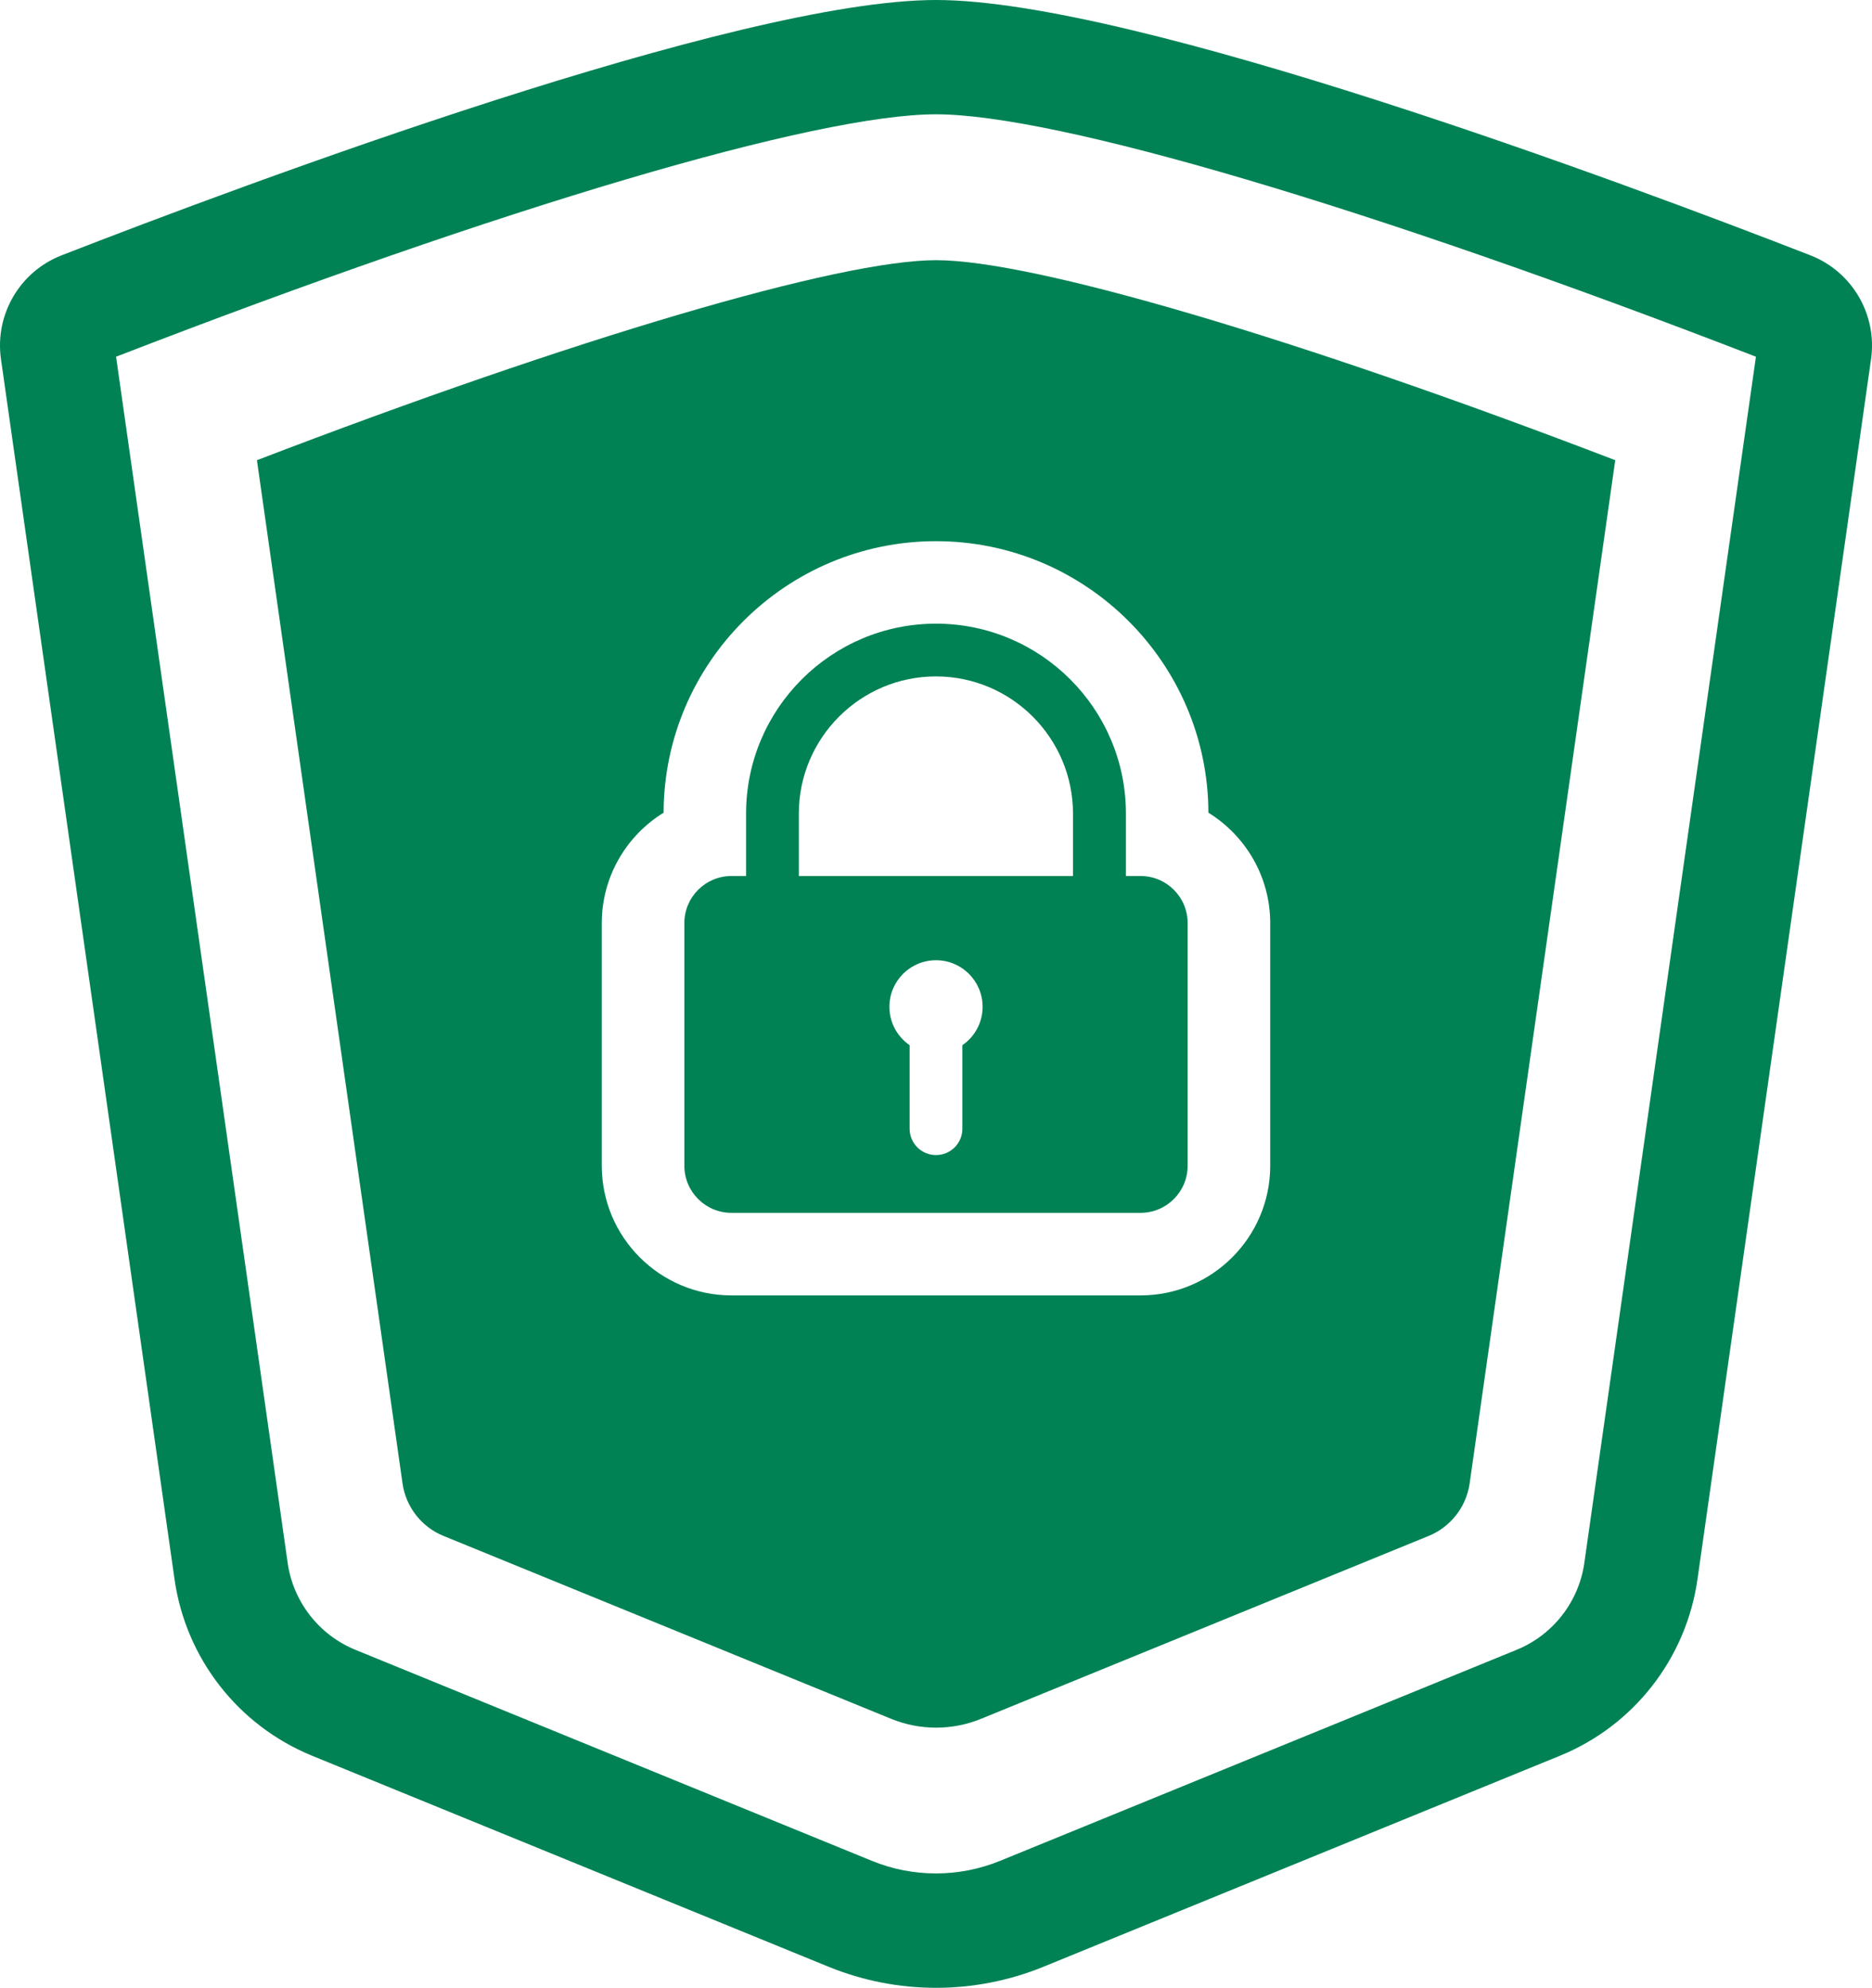 <?xml version="1.0" encoding="UTF-8"?>
<svg id="_レイヤー_2" data-name="レイヤー 2" xmlns="http://www.w3.org/2000/svg" viewBox="0 0 212.9 226.08">
  <defs>
    <style>
      .cls-1 {
        fill: #008255;
      }
    </style>
  </defs>
  <g id="_レイヤー_1-2" data-name="レイヤー 1">
    <g>
      <path class="cls-1" d="m106.45,13c13.64,0,49.28,10.55,93.25,27.57l-19.52,137.21c-.63,4.4-3.57,8.17-7.68,9.85l-58.74,24c-2.33.95-4.79,1.44-7.31,1.44s-4.98-.48-7.31-1.44l-58.74-24c-4.11-1.68-7.05-5.46-7.68-9.85L13.2,40.57C57.16,23.55,92.81,13,106.45,13m0-13C83.87,0,28.01,20.86,7.03,29.03,2.25,30.88-.61,35.78.11,40.85l19.74,138.77c1.28,8.99,7.23,16.62,15.63,20.06l58.74,24c3.92,1.6,8.07,2.4,12.23,2.4s8.31-.8,12.23-2.4l58.74-24c8.4-3.43,14.35-11.07,15.63-20.06l19.74-138.77c.72-5.07-2.14-9.96-6.92-11.82C184.89,20.86,129.03,0,106.45,0h0Z"/>
      <path class="cls-1" d="m106.45,29.59c-11.03,0-41.1,8.88-77.23,22.75l16.56,116.38c.38,2.66,2.16,4.95,4.65,5.96l50.93,20.81c1.63.66,3.34,1,5.1,1s3.47-.34,5.1-1l50.93-20.81c2.49-1.02,4.27-3.3,4.65-5.96l16.56-116.38c-36.13-13.87-66.2-22.75-77.23-22.75Zm38.01,102.99c0,8.13-6.61,14.75-14.75,14.75h-46.52c-8.13,0-14.75-6.61-14.75-14.75v-27.59c0-5.3,2.81-9.96,7.03-12.56.05-17.04,13.93-30.88,30.98-30.88s30.93,13.84,30.98,30.88c4.21,2.6,7.03,7.26,7.03,12.56v27.59Z"/>
      <path class="cls-1" d="m129.71,99.63h-1.66v-7.1c0-11.91-9.69-21.6-21.6-21.6s-21.6,9.69-21.6,21.6v7.1h-1.66c-2.96,0-5.36,2.4-5.36,5.36v27.59c0,2.96,2.4,5.36,5.36,5.36h46.52c2.96,0,5.36-2.4,5.36-5.36v-27.59c0-2.96-2.4-5.36-5.36-5.36Zm-20.26,19.24v9.5c0,1.66-1.34,3-3,3s-3-1.34-3-3v-9.5c-1.39-.96-2.3-2.55-2.3-4.36,0-2.93,2.37-5.3,5.3-5.3s5.3,2.37,5.3,5.3c0,1.81-.91,3.41-2.3,4.36Zm12.59-19.24h-31.19v-7.1c0-8.6,7-15.6,15.59-15.6s15.59,7,15.59,15.6v7.1Z"/>
    </g>
  </g>
</svg>
